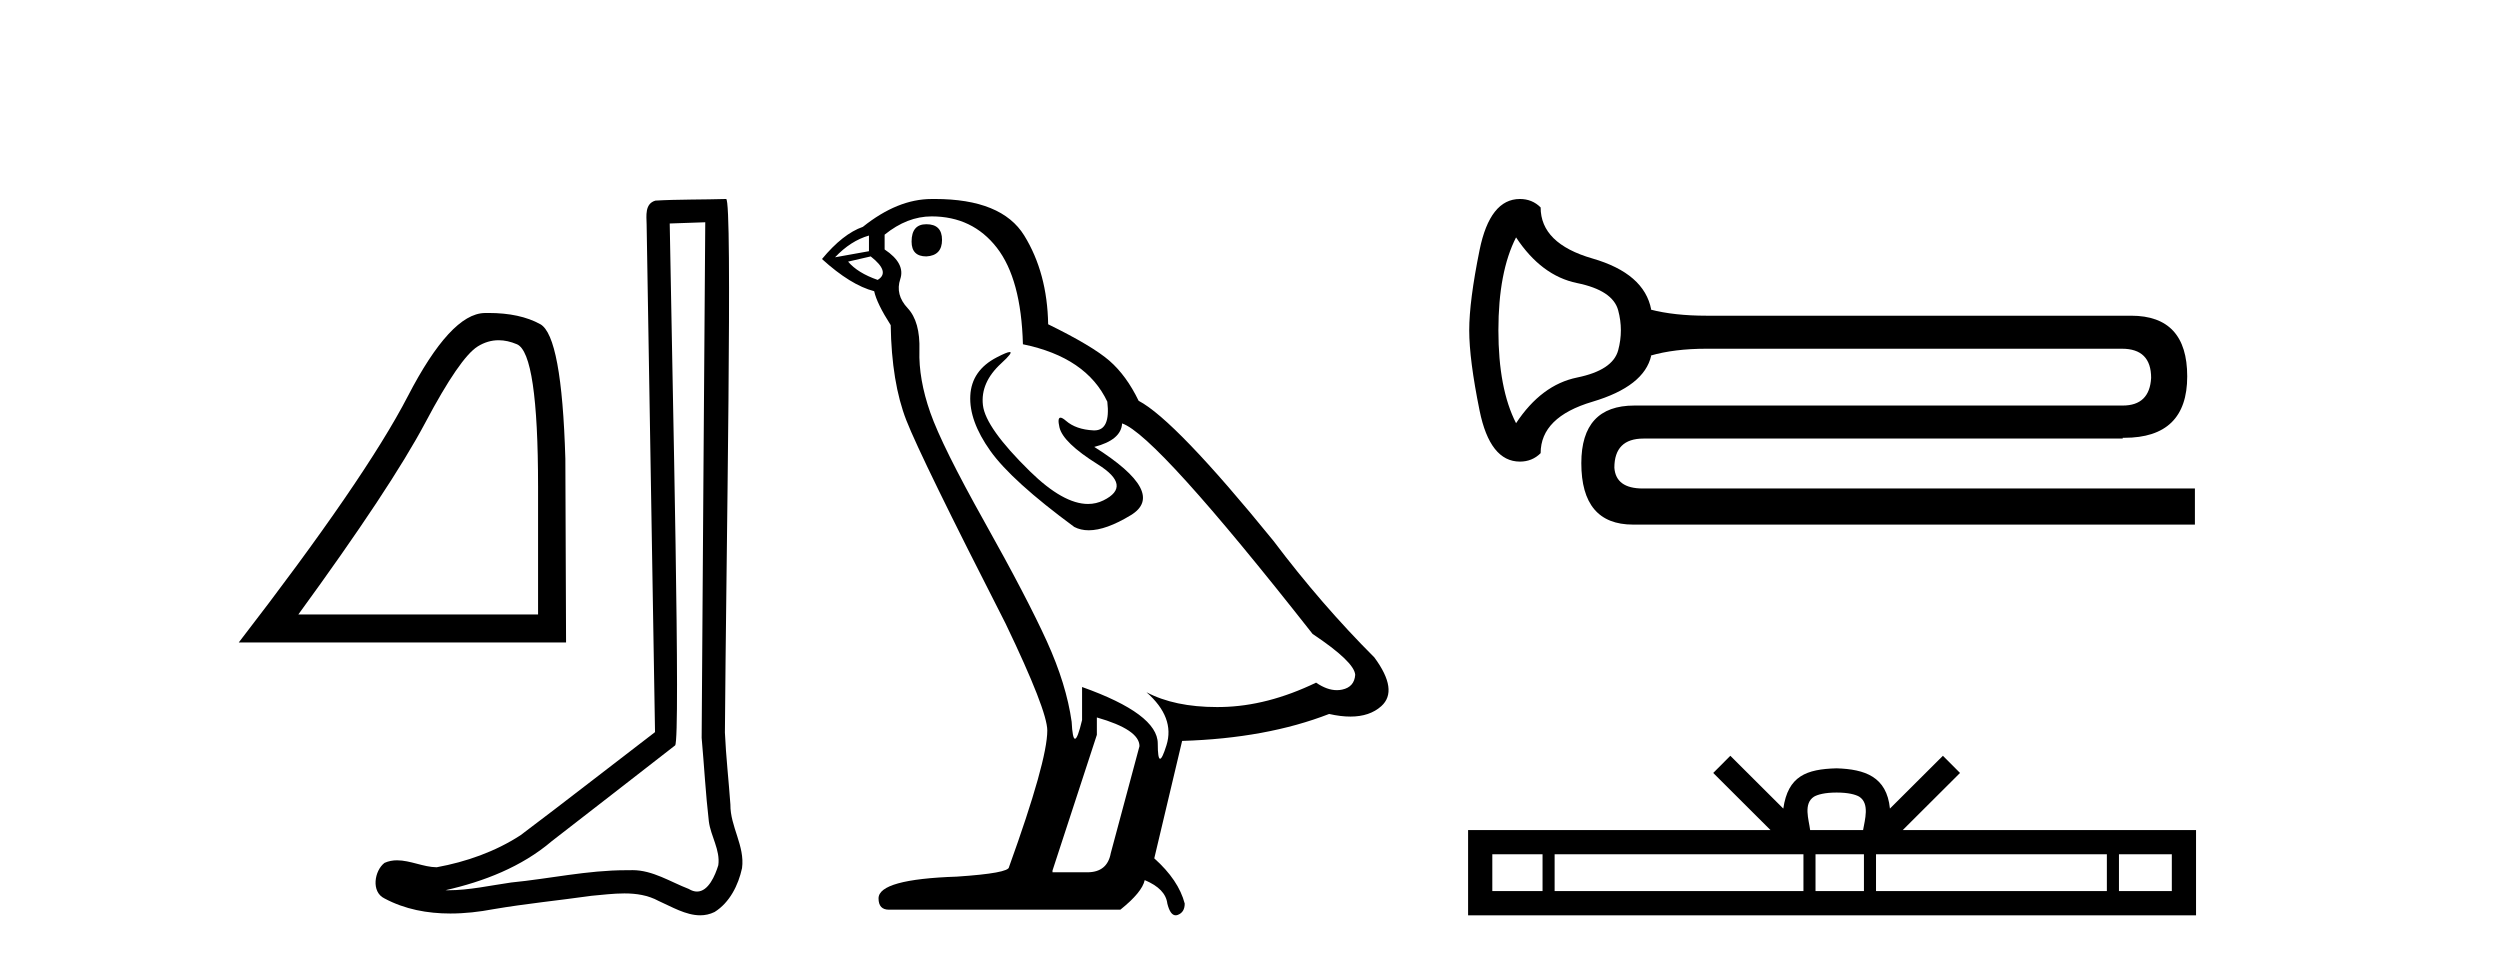 <?xml version='1.0' encoding='UTF-8' standalone='yes'?><svg xmlns='http://www.w3.org/2000/svg' xmlns:xlink='http://www.w3.org/1999/xlink' width='106.0' height='41.0' ><path d='M 21.142 14.426 Q 21.516 14.426 21.917 14.596 Q 22.814 14.976 22.814 20.636 L 22.814 26.053 L 12.65 26.053 Q 16.576 20.667 18.037 17.913 Q 19.497 15.159 20.258 14.687 Q 20.679 14.426 21.142 14.426 ZM 20.711 13.27 Q 20.63 13.27 20.547 13.272 Q 19.102 13.302 17.291 16.802 Q 15.48 20.302 10.124 27.24 L 24.001 27.24 L 23.971 19.45 Q 23.819 14.246 22.906 13.744 Q 22.045 13.27 20.711 13.27 Z' style='fill:#000000;stroke:none' /><path d='M 29.903 9.424 C 29.853 16.711 29.795 23.997 29.75 31.284 C 29.856 32.464 29.918 33.649 30.055 34.826 C 30.135 35.455 30.546 36.041 30.456 36.685 C 30.323 37.12 30.037 37.802 29.554 37.802 C 29.447 37.802 29.33 37.769 29.203 37.691 C 28.422 37.391 27.677 36.894 26.816 36.894 C 26.768 36.894 26.72 36.895 26.672 36.898 C 26.629 36.898 26.587 36.897 26.544 36.897 C 24.907 36.897 23.298 37.259 21.673 37.418 C 20.785 37.544 19.901 37.747 19.001 37.747 C 18.963 37.747 18.925 37.746 18.887 37.745 C 20.511 37.378 22.116 36.757 23.396 35.665 C 25.139 34.31 26.887 32.963 28.626 31.604 C 28.862 31.314 28.514 16.507 28.396 9.476 C 28.899 9.459 29.401 9.441 29.903 9.424 ZM 30.788 8.437 C 30.788 8.437 30.788 8.437 30.788 8.437 C 29.928 8.465 28.646 8.452 27.789 8.506 C 27.331 8.639 27.411 9.152 27.417 9.52 C 27.536 16.694 27.654 23.868 27.773 31.042 C 25.871 32.496 23.986 33.973 22.073 35.412 C 21.003 36.109 19.765 36.543 18.515 36.772 C 17.957 36.766 17.392 36.477 16.836 36.477 C 16.657 36.477 16.48 36.507 16.303 36.586 C 15.874 36.915 15.726 37.817 16.301 38.093 C 17.165 38.557 18.127 38.733 19.096 38.733 C 19.708 38.733 20.322 38.663 20.916 38.55 C 22.296 38.315 23.691 38.178 25.077 37.982 C 25.532 37.942 26.006 37.881 26.472 37.881 C 26.976 37.881 27.471 37.953 27.927 38.201 C 28.474 38.444 29.079 38.809 29.688 38.809 C 29.892 38.809 30.096 38.768 30.299 38.668 C 30.938 38.27 31.307 37.528 31.462 36.81 C 31.591 35.873 30.958 35.044 30.969 34.114 C 30.897 33.096 30.781 32.08 30.736 31.061 C 30.787 23.698 31.071 8.437 30.788 8.437 Z' style='fill:#000000;stroke:none' /><path d='M 39.278 9.507 Q 38.651 9.507 38.651 10.245 Q 38.651 10.872 39.278 10.872 Q 39.942 10.835 39.942 10.171 Q 39.942 9.507 39.278 9.507 ZM 36.844 9.987 L 36.844 10.651 L 35.406 10.909 Q 36.069 10.208 36.844 9.987 ZM 36.918 10.872 Q 37.766 11.536 37.213 11.868 Q 36.365 11.573 35.959 11.093 L 36.918 10.872 ZM 39.5 9.175 Q 41.233 9.175 42.266 10.503 Q 43.298 11.831 43.372 14.597 Q 46.065 15.15 46.95 17.031 Q 47.093 18.249 46.401 18.249 Q 46.381 18.249 46.36 18.248 Q 45.622 18.211 45.198 17.843 Q 45.044 17.709 44.965 17.709 Q 44.827 17.709 44.921 18.119 Q 45.069 18.765 46.544 19.687 Q 48.019 20.609 46.784 21.217 Q 46.477 21.368 46.131 21.368 Q 45.082 21.368 43.667 19.982 Q 41.786 18.138 41.676 17.179 Q 41.565 16.22 42.45 15.408 Q 42.976 14.926 42.812 14.926 Q 42.699 14.926 42.266 15.15 Q 41.196 15.703 41.141 16.773 Q 41.085 17.843 41.989 19.115 Q 42.893 20.388 45.548 22.342 Q 45.82 22.484 46.163 22.484 Q 46.892 22.484 47.946 21.844 Q 49.495 20.904 46.397 18.949 Q 47.54 18.654 47.577 17.953 Q 49.015 18.433 55.654 26.879 Q 57.424 28.059 57.461 28.612 Q 57.424 29.129 56.908 29.239 Q 56.797 29.263 56.683 29.263 Q 56.265 29.263 55.802 28.944 Q 53.736 29.94 51.8 29.977 Q 51.698 29.979 51.598 29.979 Q 49.798 29.979 48.61 29.35 L 48.61 29.35 Q 49.827 30.42 49.458 31.6 Q 49.279 32.172 49.187 32.172 Q 49.089 32.172 49.089 31.526 Q 49.089 30.272 45.88 29.129 L 45.88 30.53 Q 45.691 31.324 45.58 31.324 Q 45.474 31.324 45.438 30.604 Q 45.216 29.018 44.386 27.192 Q 43.557 25.367 41.749 22.139 Q 39.942 18.912 39.444 17.492 Q 38.946 16.072 38.983 14.855 Q 39.02 13.638 38.485 13.066 Q 37.95 12.495 38.172 11.831 Q 38.393 11.167 37.508 10.577 L 37.508 9.95 Q 38.467 9.175 39.5 9.175 ZM 46.507 30.42 Q 48.314 30.936 48.314 31.637 L 47.097 36.173 Q 46.95 36.985 46.102 36.985 L 44.626 36.985 L 44.626 36.911 L 46.507 31.157 L 46.507 30.42 ZM 39.633 8.437 Q 39.567 8.437 39.5 8.438 Q 38.061 8.438 36.586 9.618 Q 35.738 9.913 34.852 10.983 Q 36.069 12.089 37.065 12.347 Q 37.176 12.864 37.766 13.786 Q 37.803 16.22 38.43 17.824 Q 39.057 19.429 42.635 26.436 Q 44.405 30.124 44.405 30.973 Q 44.405 32.264 42.782 36.763 Q 42.782 37.022 40.569 37.169 Q 37.25 37.28 37.25 38.091 Q 37.25 38.571 37.692 38.571 L 47.503 38.571 Q 48.425 37.833 48.536 37.317 Q 49.421 37.685 49.495 38.312 Q 49.619 38.809 49.848 38.809 Q 49.891 38.809 49.937 38.792 Q 50.232 38.681 50.232 38.312 Q 49.974 37.317 48.941 36.394 L 50.122 31.415 Q 53.699 31.305 56.355 30.272 Q 56.847 30.383 57.256 30.383 Q 58.076 30.383 58.568 29.94 Q 59.305 29.276 58.273 27.875 Q 56.023 25.625 53.994 22.932 Q 49.827 17.806 48.278 16.994 Q 47.761 15.925 47.042 15.298 Q 46.323 14.671 44.442 13.749 Q 44.405 11.573 43.428 9.987 Q 42.472 8.437 39.633 8.437 Z' style='fill:#000000;stroke:none' /><path d='M 64.281 10.065 Q 65.355 11.693 66.869 12.002 Q 68.383 12.311 68.611 13.158 Q 68.839 14.005 68.611 14.851 Q 68.383 15.698 66.869 16.007 Q 65.355 16.316 64.281 17.944 Q 63.532 16.479 63.532 14.005 Q 63.532 11.53 64.281 10.065 ZM 64.444 8.437 Q 63.174 8.437 62.734 10.602 Q 62.295 12.767 62.295 14.005 Q 62.295 15.242 62.734 17.407 Q 63.174 19.572 64.444 19.572 Q 64.965 19.572 65.323 19.214 Q 65.323 17.684 67.521 17.033 Q 69.718 16.381 70.011 15.079 L 69.979 15.079 Q 70.988 14.786 72.356 14.786 L 89.971 14.786 Q 91.208 14.786 91.208 16.023 Q 91.143 17.195 90.003 17.195 L 69.295 17.195 Q 67.048 17.195 67.048 19.637 Q 67.048 22.243 69.241 22.243 Q 69.268 22.243 69.295 22.242 L 93.064 22.242 L 93.064 20.712 L 69.653 20.712 Q 68.514 20.712 68.449 19.833 Q 68.449 18.595 69.686 18.595 L 90.003 18.595 L 90.003 18.563 Q 90.036 18.563 90.069 18.563 Q 92.738 18.563 92.738 15.958 Q 92.738 13.386 90.361 13.386 L 72.356 13.386 Q 70.988 13.386 69.979 13.125 L 70.011 13.125 Q 69.718 11.595 67.521 10.96 Q 65.323 10.325 65.323 8.795 Q 64.965 8.437 64.444 8.437 Z' style='fill:#000000;stroke:none' /><path d='M 77.872 33.604 C 78.373 33.604 78.674 33.689 78.83 33.778 C 79.284 34.068 79.068 34.761 78.995 35.195 L 76.75 35.195 C 76.696 34.752 76.451 34.076 76.915 33.778 C 77.071 33.689 77.372 33.604 77.872 33.604 ZM 65.404 36.222 L 65.404 37.782 L 63.274 37.782 L 63.274 36.222 ZM 76.466 36.222 L 76.466 37.782 L 65.916 37.782 L 65.916 36.222 ZM 79.031 36.222 L 79.031 37.782 L 76.978 37.782 L 76.978 36.222 ZM 89.331 36.222 L 89.331 37.782 L 79.543 37.782 L 79.543 36.222 ZM 92.085 36.222 L 92.085 37.782 L 89.844 37.782 L 89.844 36.222 ZM 73.366 32.045 L 72.641 32.773 L 75.069 35.195 L 62.247 35.195 L 62.247 38.809 L 93.112 38.809 L 93.112 35.195 L 80.676 35.195 L 83.105 32.773 L 82.379 32.045 L 80.133 34.284 C 79.999 32.927 79.069 32.615 77.872 32.577 C 76.595 32.611 75.81 32.9 75.612 34.284 L 73.366 32.045 Z' style='fill:#000000;stroke:none' /></svg>